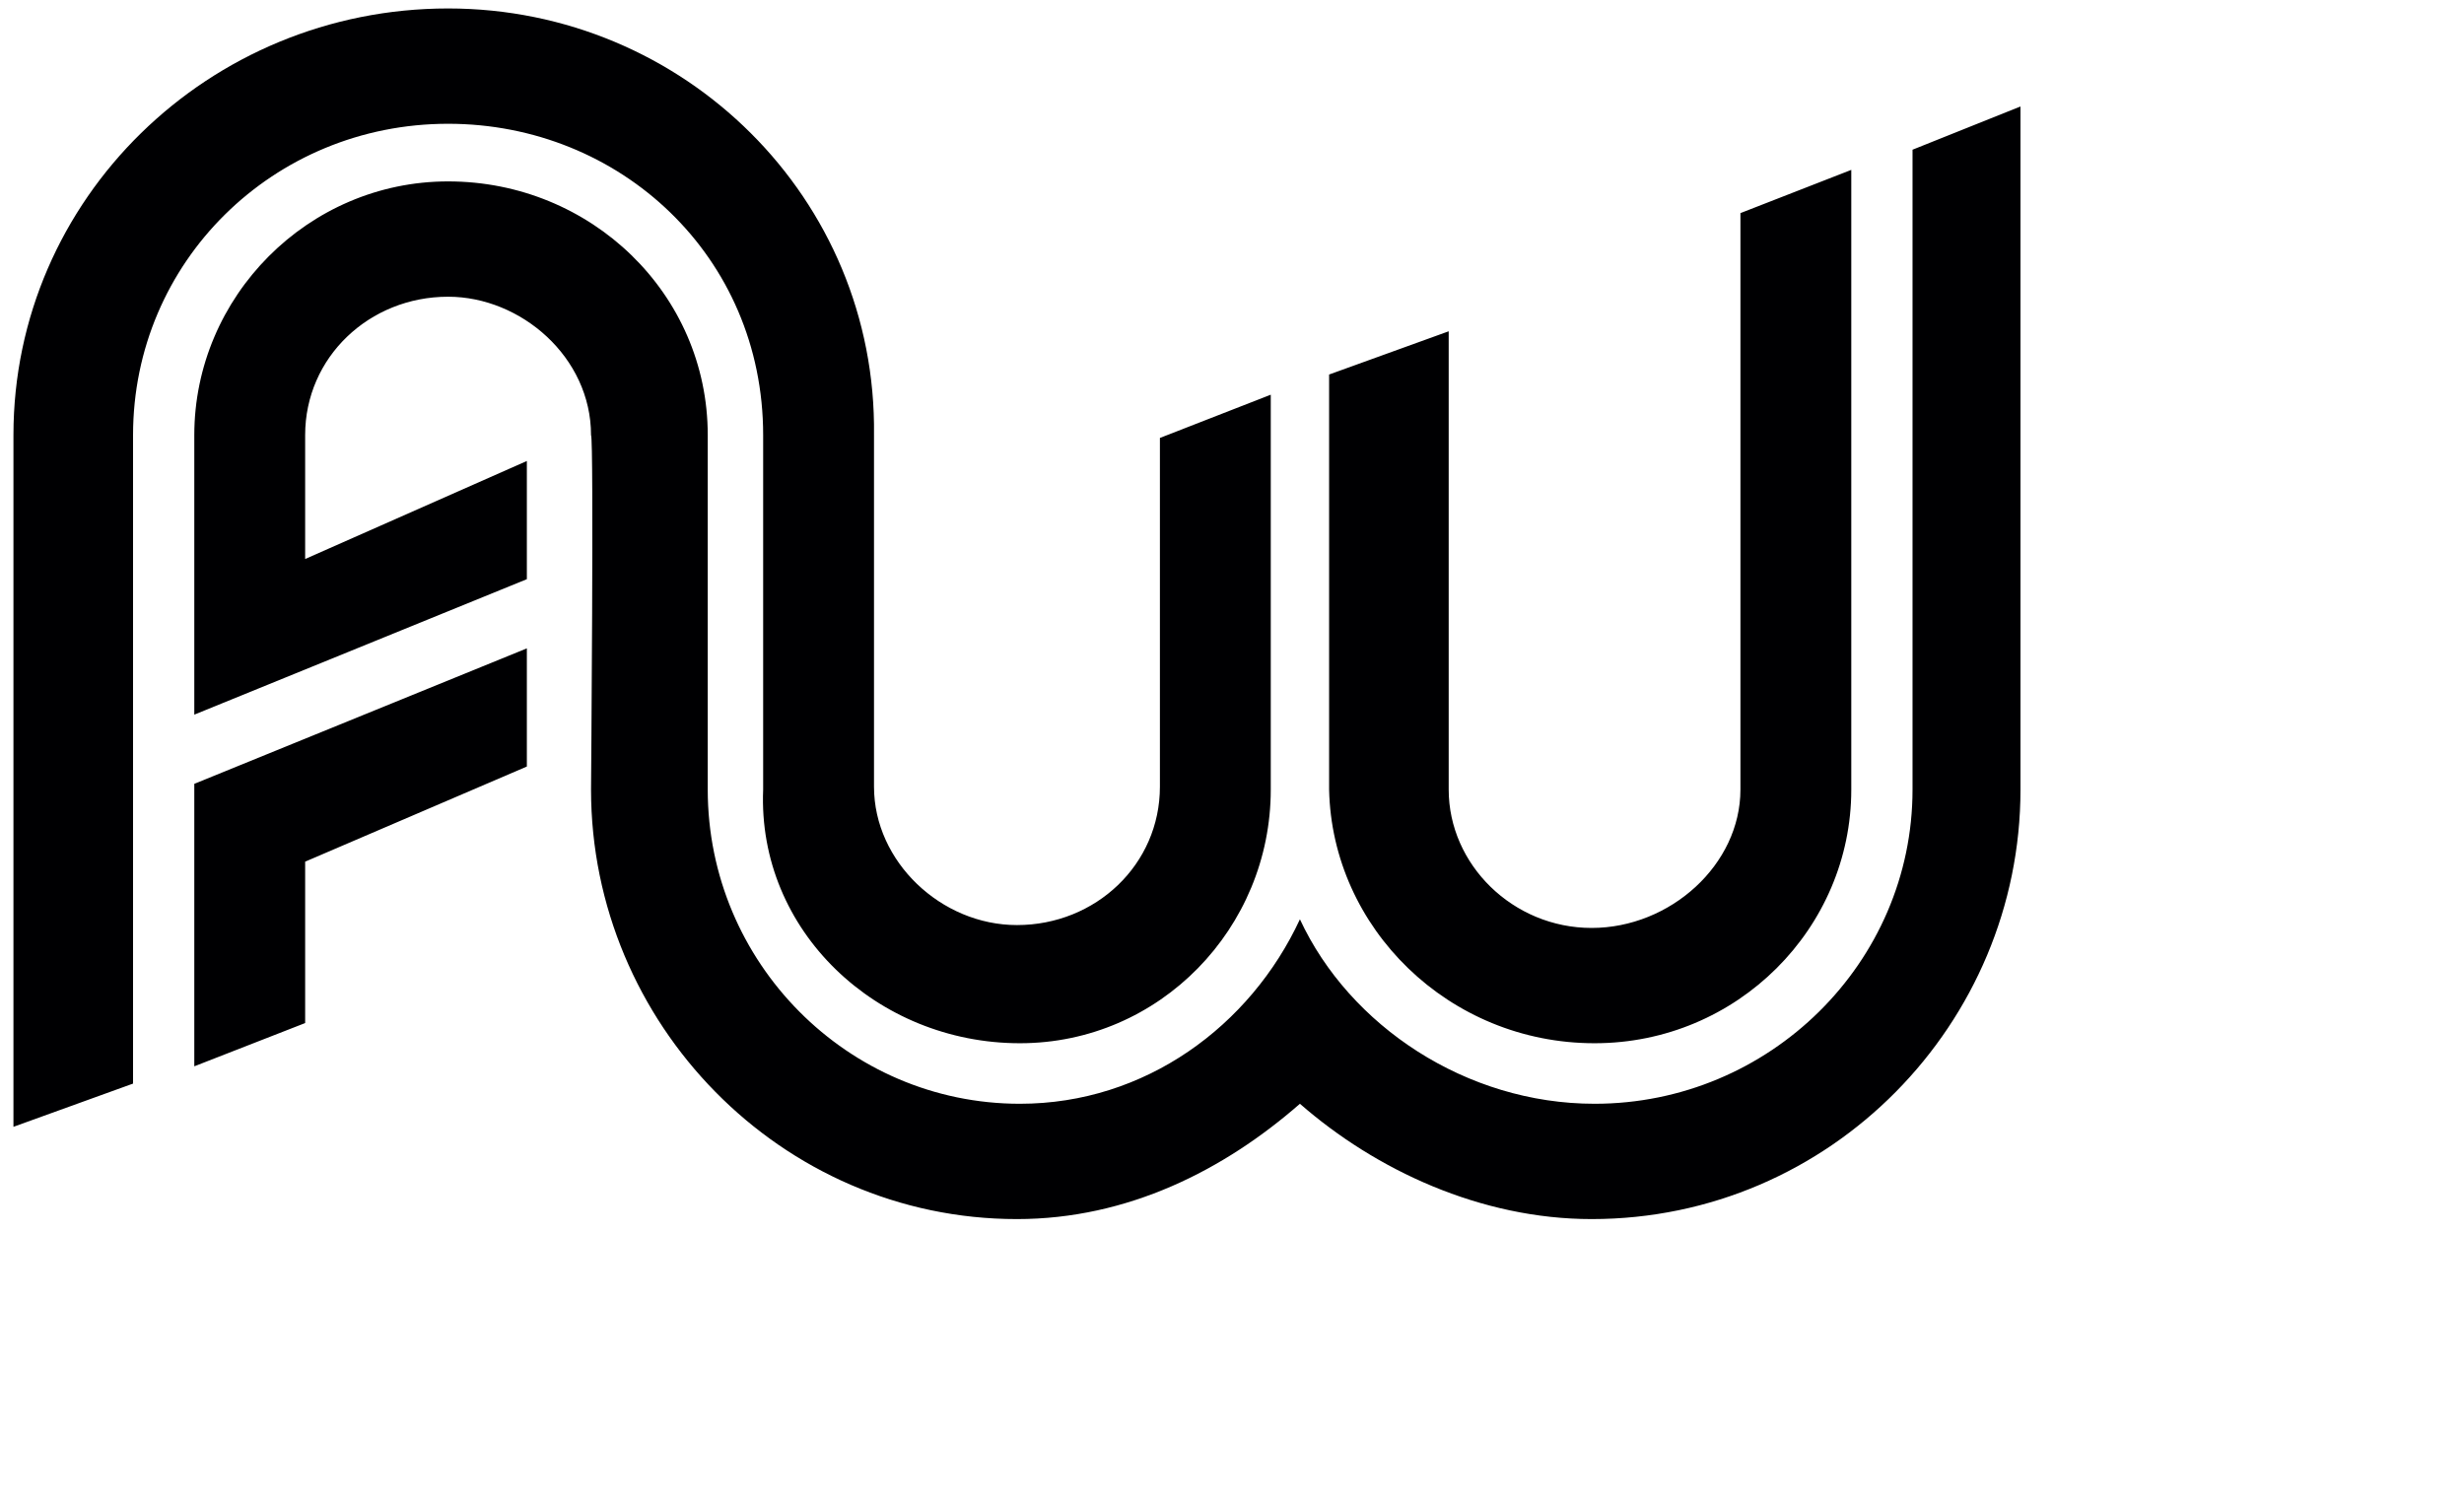 <?xml version="1.0" standalone="no"?>
<!DOCTYPE svg PUBLIC "-//W3C//DTD SVG 20010904//EN"
  "http://www.w3.org/TR/2001/REC-SVG-20010904/DTD/svg10.dtd">
<svg width="90" height="55">
<g style="fill:black;fill-opacity:1;stroke:none;stroke-width:1;stroke-opacity:1;fill-rule:nonzero;fill:none;">
<g style="fill:#000002;">
  <path d="M7.097 28.63L19.244 23.682V27.998L11.146 31.473V37.368L7.097 38.948V28.63ZM16.367 4.521C22.654 4.521 27.875 9.364 27.875 15.891V28.841C27.662 33.999 32.031 38.105 37.252 38.105C42.367 38.105 46.416 33.894 46.416 28.841V14.417L42.367 15.996V28.735C42.367 31.578 40.022 33.789 37.145 33.789C34.375 33.789 31.924 31.473 31.924 28.735V15.891C32.031 7.258 24.998 0.309 16.367 0.309C7.63 0.309 0.491 7.258 0.491 15.891V41.158L4.86 39.579V15.891C4.86 9.574 9.974 4.521 16.367 4.521ZM58.243 38.105C63.464 38.105 67.62 33.894 67.62 28.841V6.205L63.571 7.784V28.841C63.571 31.578 61.014 33.894 58.136 33.894C55.26 33.894 52.915 31.578 52.915 28.841V12.101L48.547 13.68V28.841C48.653 33.894 52.915 38.105 58.243 38.105ZM69.857 5.468V28.841C69.857 35.157 64.636 40.316 58.243 40.316C53.555 40.316 49.292 37.474 47.481 33.578C45.67 37.474 41.834 40.316 37.252 40.316C30.965 40.316 25.851 35.157 25.851 28.841V15.891C25.851 10.732 21.588 6.626 16.367 6.626C11.253 6.626 7.097 10.838 7.097 15.891V26.103L19.244 21.155V16.838L11.146 20.418V15.891C11.146 13.048 13.49 10.838 16.367 10.838C19.031 10.838 21.588 13.048 21.588 15.891C21.695 15.996 21.588 28.841 21.588 28.841C21.588 37.368 28.515 44.528 37.145 44.528C41.194 44.528 44.711 42.738 47.481 40.316C50.252 42.738 54.087 44.528 58.136 44.528C66.874 44.528 73.8 37.368 73.8 28.841V3.889L69.857 5.468Z"/>
</g>
</g>
</svg>
